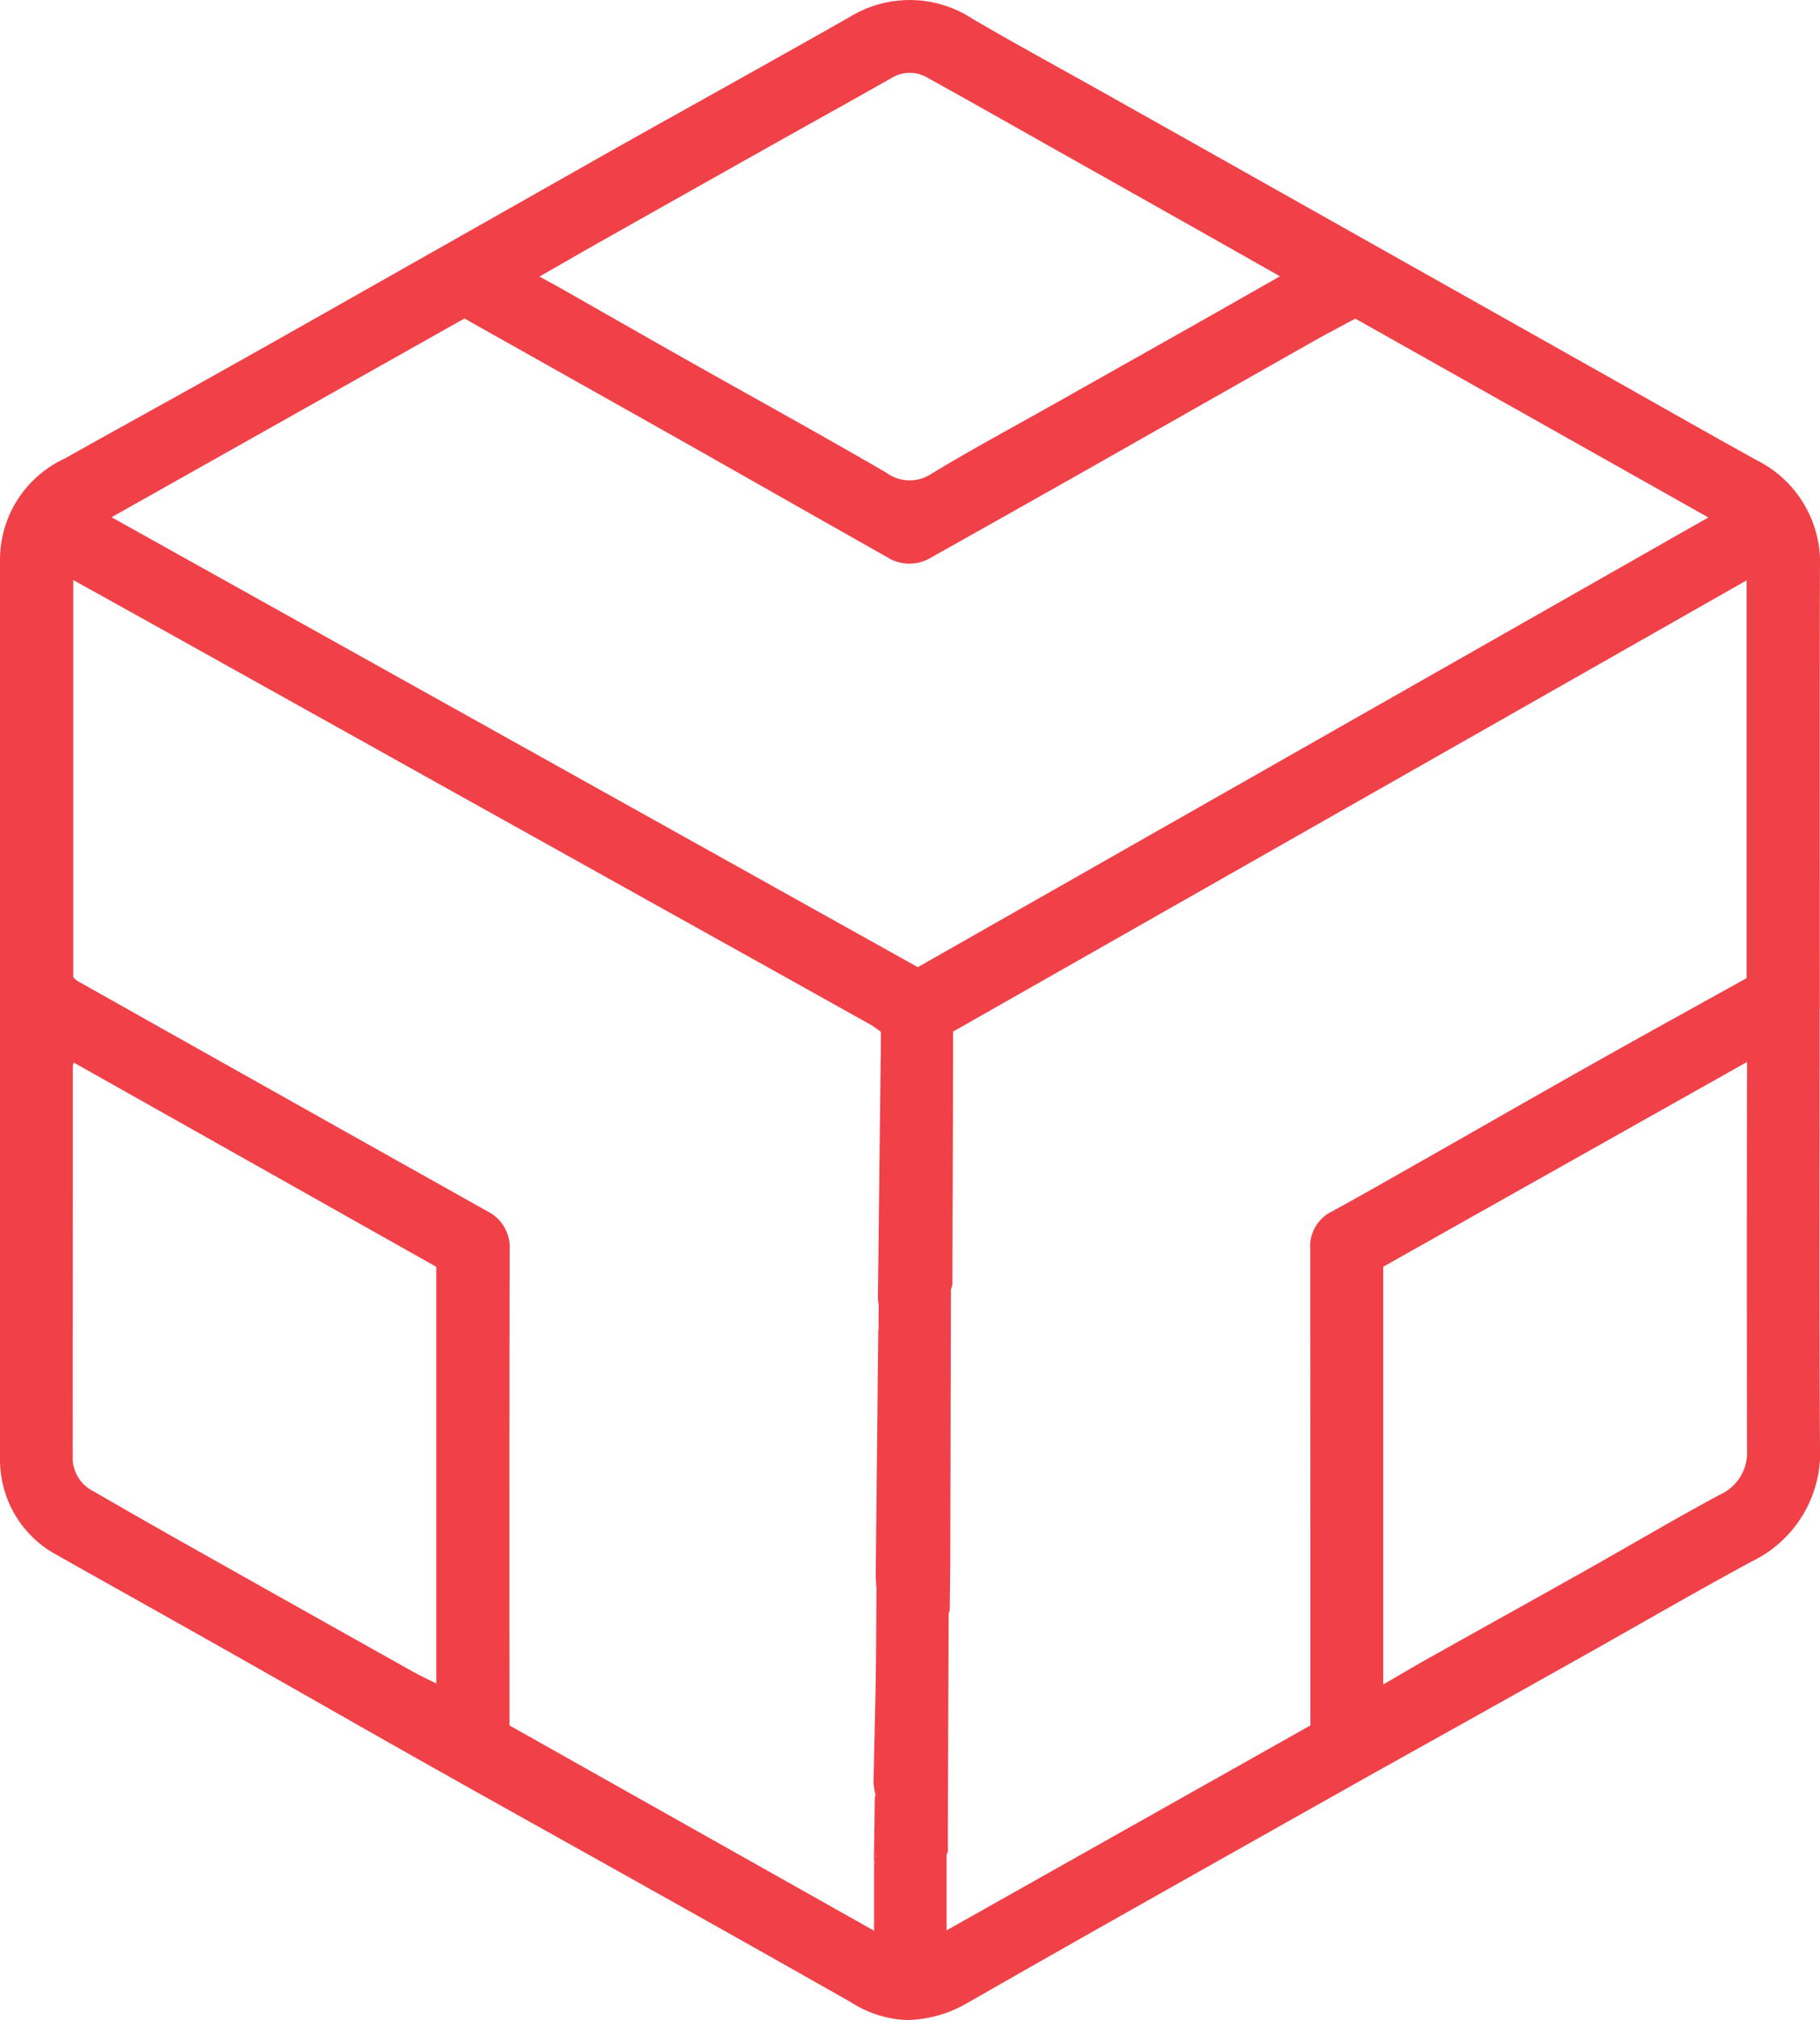 <svg xmlns="http://www.w3.org/2000/svg" xmlns:xlink="http://www.w3.org/1999/xlink" width="71.963" height="79.854" viewBox="0 0 71.963 79.854"><defs><clipPath id="a"><rect width="71.963" height="79.854" fill="#f04148"/></clipPath></defs><g clip-path="url(#a)"><path d="M71.951,39.886c0,5.747-.021,11.493.011,17.24a4.782,4.782,0,0,1-2.7,4.6c-2.3,1.243-4.558,2.558-6.837,3.836q-4.022,2.256-8.05,4.5Q49.328,72.9,44.287,75.746q-3.026,1.708-6.043,3.435a4.933,4.933,0,0,1-2.352.672,4.372,4.372,0,0,1-2.238-.7q-3.779-2.143-7.571-4.265c-3.042-1.707-6.092-3.4-9.131-5.112-2.731-1.538-5.451-3.1-8.179-4.638-2.157-1.22-4.321-2.425-6.479-3.644A4.263,4.263,0,0,1,.071,58.47,4.309,4.309,0,0,1,0,57.678Q0,39.9,0,22.118a4.413,4.413,0,0,1,2.574-4c1.785-1.005,3.584-1.989,5.372-2.99q2.74-1.533,5.472-3.082,5.363-3.034,10.725-6.072C27.3,4.2,30.472,2.448,33.621.658a4.529,4.529,0,0,1,4.854.1c1.771,1.032,3.573,2.01,5.36,3.015q4.874,2.74,9.746,5.484l8.929,5.027c2.317,1.3,4.625,2.621,6.951,3.909a4.525,4.525,0,0,1,2.5,4.275c-.015,5.807-.005,11.613-.005,17.421M34.612,73.376l-.052-.177.03-2.126.029-.122a2.5,2.5,0,0,1-.078-.469c.023-1.358.064-2.716.085-4.073.019-1.213.021-2.427.03-3.64l-.012-.1c-.006-.164-.019-.328-.017-.492q.049-4.771.1-9.541c0-.045.007-.089.011-.133s0-.066,0-.1q0-.4.007-.8c0-.032-.01-.065-.015-.1a1.581,1.581,0,0,1-.017-.177q.054-4.747.109-9.494a.339.339,0,0,1,.005-.045c0-.063,0-.125,0-.187l.006-.713c0-.033,0-.065-.007-.1a3.992,3.992,0,0,0-.358-.256q-3.155-1.763-6.311-3.521L18,31.348Q11.84,27.911,5.679,24.475c-.913-.509-1.827-1.015-2.781-1.545v15.7a1.068,1.068,0,0,0,.169.149Q6.382,40.646,9.7,42.509q4.8,2.7,9.6,5.388a1.593,1.593,0,0,1,.851,1.535q-.016,9.137-.006,18.274v.5l14.416,8.115V73.841c.017-.155.033-.31.049-.465m2.9-9.612q-.015,4.18-.031,8.36c0,.033,0,.066,0,.1,0,.117,0,.234,0,.351,0,.033,0,.066,0,.1q0,.266,0,.531l-.051.1v3l14.385-8.1v-.519q0-9.157-.006-18.315a1.526,1.526,0,0,1,.854-1.481c1.283-.7,2.553-1.43,3.825-2.152,2.209-1.254,4.413-2.518,6.627-3.764,1.982-1.116,3.975-2.213,5.947-3.309V22.942L37.685,40.779c0,.472,0,.877,0,1.282q-.014,4.364-.027,8.729l-.058.191q-.013,5.258-.025,10.517l0,.285q-.011.937-.023,1.874l-.038.107M18.363,12.591,4.411,20.446,36.29,38.232,67.549,20.455l-13.96-7.86c-.608.329-1.2.636-1.775.963q-4.411,2.5-8.817,5-3.11,1.76-6.228,3.508a1.646,1.646,0,0,1-1.7-.045q-3.753-2.124-7.5-4.251c-3.055-1.724-6.114-3.44-9.2-5.178m2.964-1.658c.307.168.551.3.791.434,1.738.987,3.472,1.98,5.213,2.962,2.569,1.45,5.155,2.871,7.705,4.353a1.552,1.552,0,0,0,1.808.032C38.414,17.768,40.03,16.9,41.627,16q2.785-1.57,5.571-3.141c1.122-.634,2.241-1.272,3.411-1.937-1.149-.65-2.24-1.269-3.332-1.885q-2.7-1.522-5.4-3.042c-1.725-.971-3.447-1.95-5.179-2.909a1.376,1.376,0,0,0-1.43-.013c-1.535.874-3.082,1.728-4.622,2.593q-3.537,1.988-7.07,3.981c-.733.413-1.459.836-2.246,1.287M2.911,42a1.1,1.1,0,0,0-.032.167q0,7.715-.005,15.431A1.474,1.474,0,0,0,3.7,58.952q1.58.915,3.169,1.815,4.715,2.657,9.434,5.3c.3.17.62.316.948.482V50.077L2.911,42M54.694,66.587c.631-.366,1.2-.705,1.775-1.028,2.114-1.185,4.233-2.359,6.346-3.547,1.729-.973,3.435-1.987,5.183-2.924a1.822,1.822,0,0,0,1.08-1.772q-.014-7.426,0-14.851v-.486L54.694,50.073Z" transform="translate(0 0)" fill="#f04148"/><path d="M51.8,110.441c0-.149-.009-.3-.013-.448l.061-.017-.048.465" transform="translate(-17.234 -36.6)" fill="#f04148"/><path d="M56.315,92.173l0,.285,0-.285" transform="translate(-18.741 -30.675)" fill="#f04148"/><path d="M52.206,62.545c0-.063,0-.125,0-.187,0,.063,0,.125,0,.187" transform="translate(-17.374 -20.753)" fill="#f04148"/><path d="M56.412,76.123l-.058.191.058-.191" transform="translate(-18.755 -25.334)" fill="#f04148"/><path d="M51.846,109.887a.626.626,0,0,1-.061.017c0-.065.006-.129.009-.195l.052.177" transform="translate(-17.234 -36.511)" fill="#f04148"/><path d="M52.214,61.241c0-.033,0-.065-.007-.1,0,.033,0,.065.007.1" transform="translate(-17.374 -20.348)" fill="#f04148"/><path d="M52.075,77.3c-.006-.033-.011-.065-.016-.1.005.033.01.065.016.1" transform="translate(-17.325 -25.692)" fill="#f04148"/><path d="M52.071,78.647c0-.033,0-.065,0-.1,0,.033,0,.065,0,.1" transform="translate(-17.329 -26.141)" fill="#f04148"/><path d="M51.937,94.029l-.012-.1.012.1" transform="translate(-17.281 -31.261)" fill="#f04148"/><path d="M56.26,95.409l-.038.107.038-.107" transform="translate(-18.711 -31.752)" fill="#f04148"/><path d="M51.843,106.463l.03-.122-.03.122" transform="translate(-17.253 -35.39)" fill="#f04148"/><path d="M56.175,108.1c0,.033,0,.066,0,.1,0-.033,0-.066,0-.1" transform="translate(-18.695 -35.975)" fill="#f04148"/><path d="M56.169,108.773c0,.033,0,.066,0,.1,0-.033,0-.066,0-.1" transform="translate(-18.693 -36.2)" fill="#f04148"/><path d="M56.136,109.718l-.051.1.051-.1" transform="translate(-18.665 -36.514)" fill="#f04148"/></g></svg>